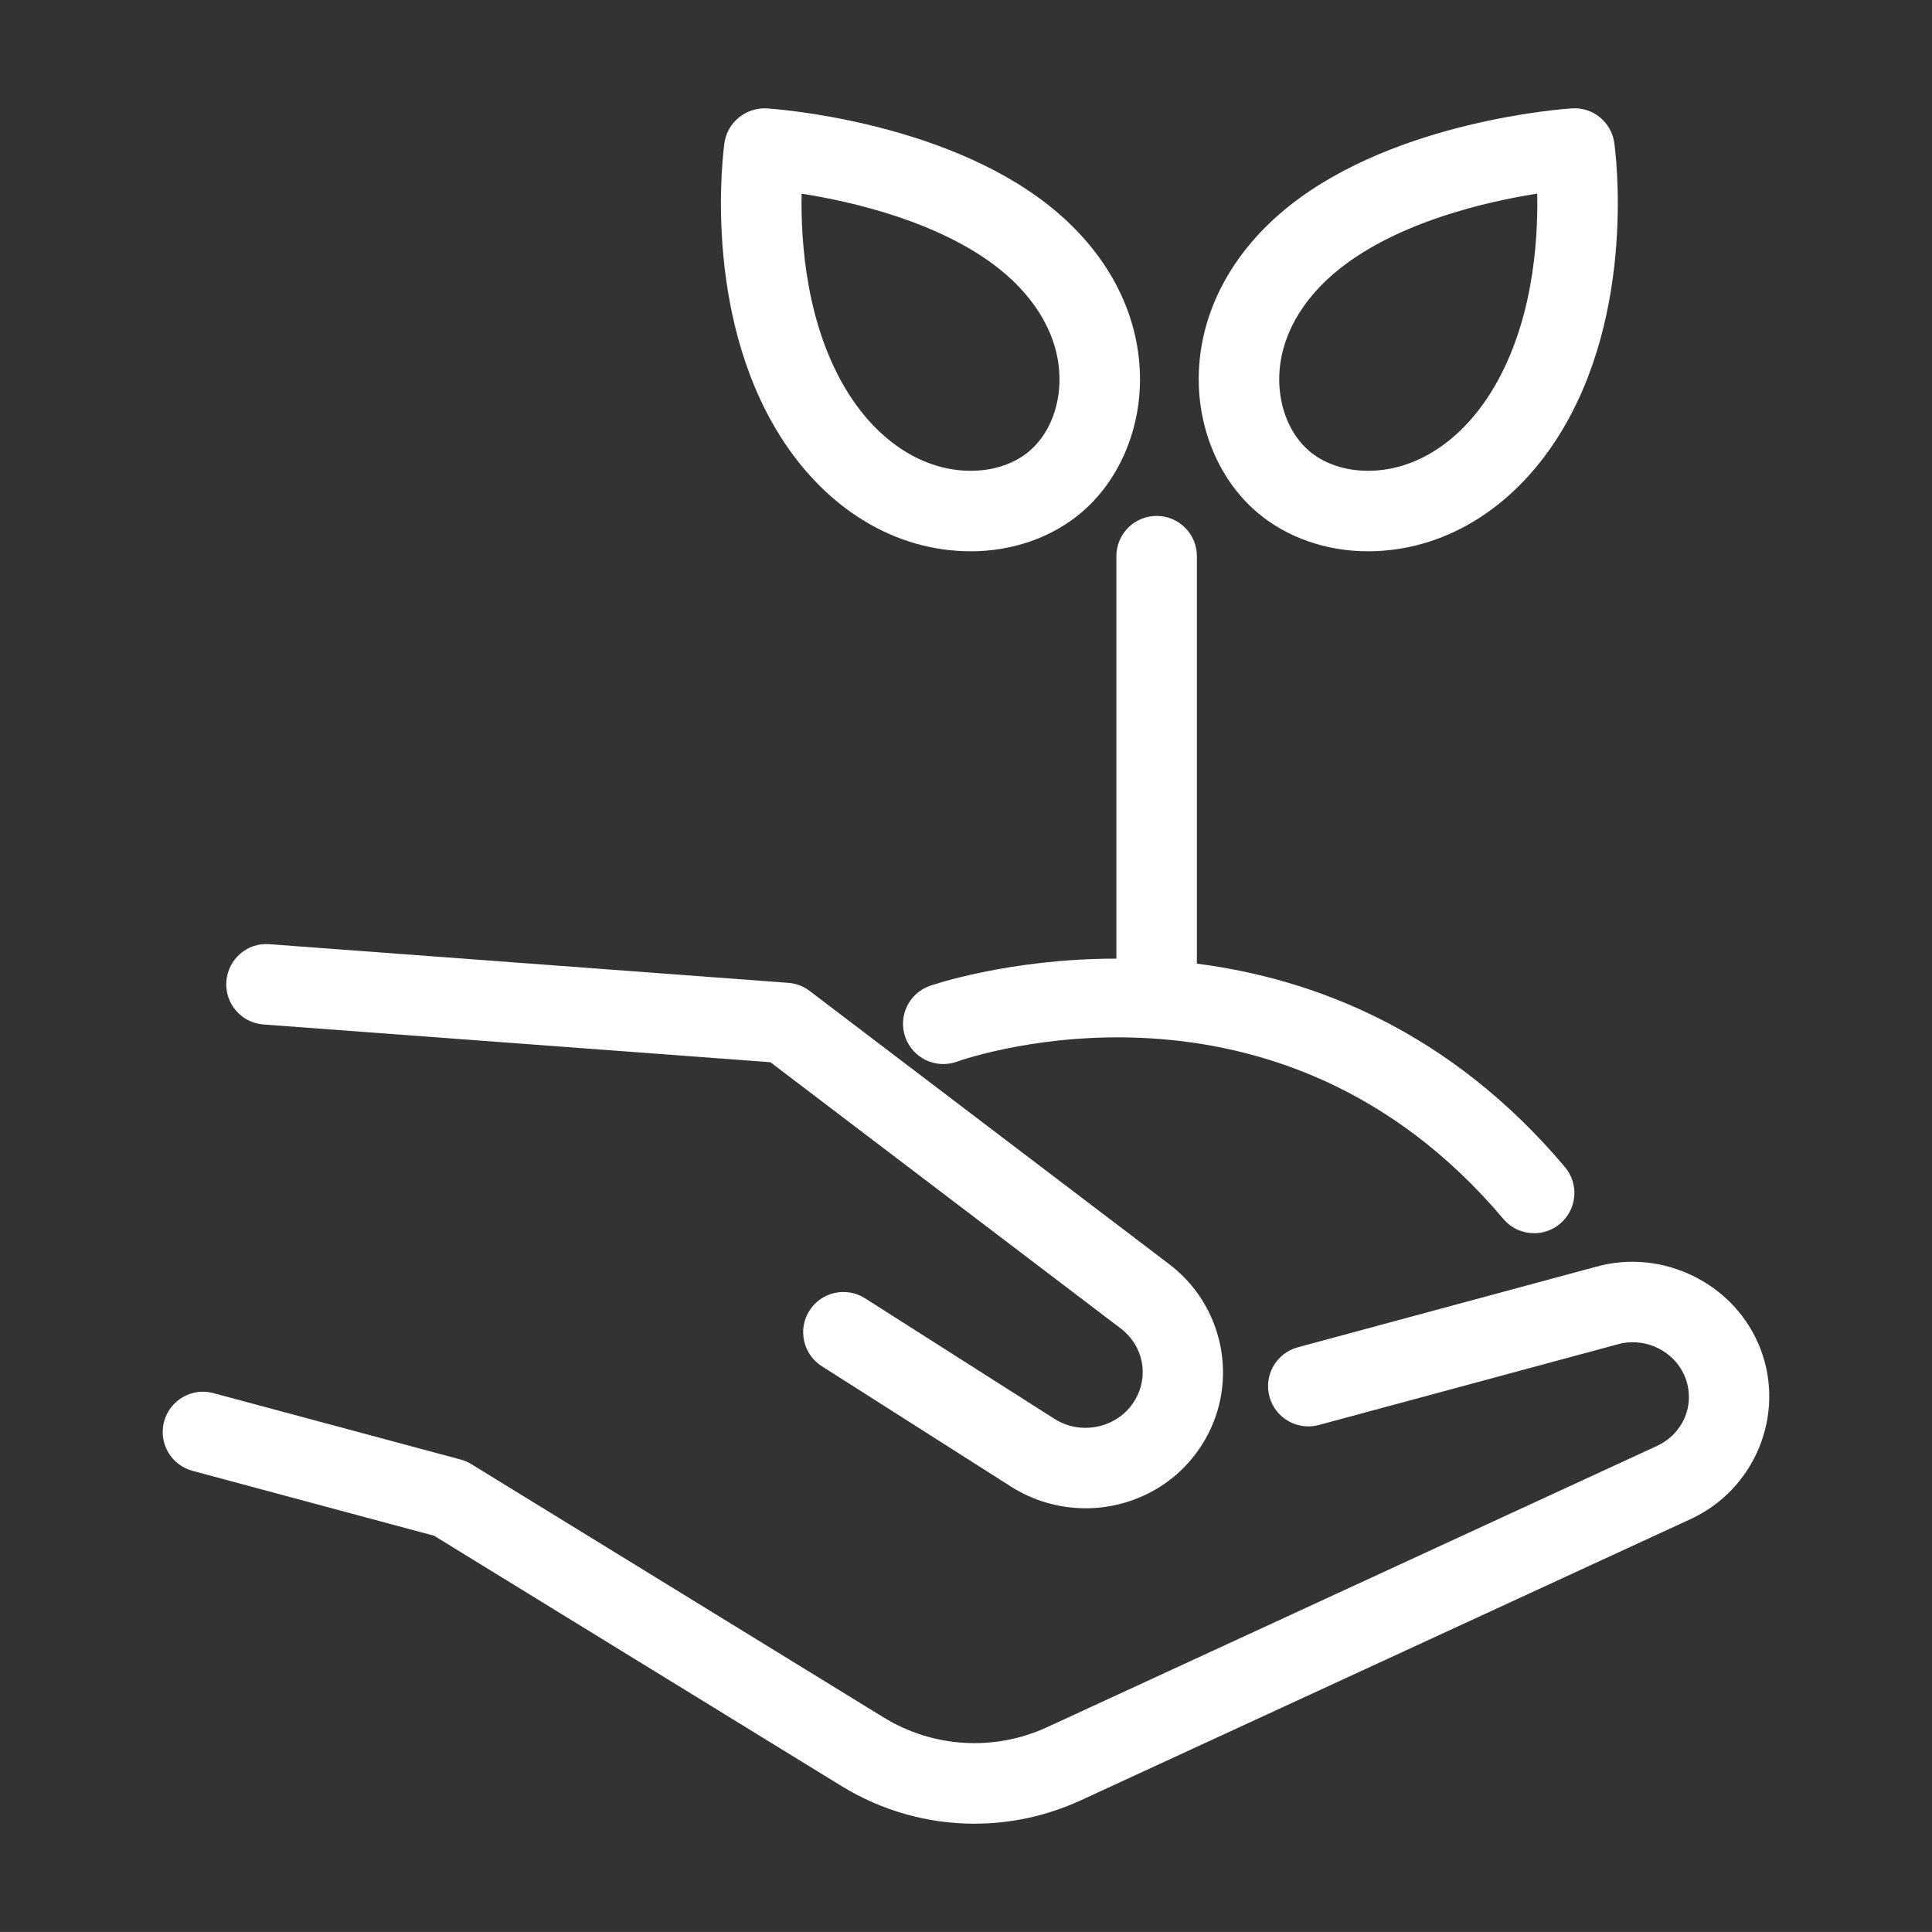 <?xml version="1.0" encoding="utf-8"?>
<!-- Generator: Adobe Illustrator 15.1.0, SVG Export Plug-In . SVG Version: 6.00 Build 0)  -->
<!DOCTYPE svg PUBLIC "-//W3C//DTD SVG 1.1//EN" "http://www.w3.org/Graphics/SVG/1.1/DTD/svg11.dtd">
<svg version="1.1" id="Layer_1" xmlns="http://www.w3.org/2000/svg" xmlns:xlink="http://www.w3.org/1999/xlink" x="0px" y="0px"
	 width="72.001px" height="72px" viewBox="0 0 72.001 72" enable-background="new 0 0 72.001 72" xml:space="preserve">
<rect x="0" y="0" width="72.001" height="72" fill="#333333" stroke="none"/>
<g id="_x30_5">
	<path fill="#FFFFFF" d="M9.82,38.18l18.892,1.407l13.052,9.919c0.838,0.637,1.066,1.753,0.544,2.653
		c-0.29,0.499-0.764,0.851-1.335,0.989c-0.586,0.143-1.181,0.044-1.681-0.274l-7.055-4.49c-0.698-0.444-1.626-0.24-2.071,0.46
		c-0.444,0.699-0.238,1.626,0.46,2.071l7.056,4.49c0.832,0.529,1.802,0.805,2.779,0.805c0.41,0,0.82-0.049,1.223-0.146
		c1.372-0.335,2.515-1.187,3.218-2.398c1.273-2.192,0.704-5.007-1.322-6.548L30.173,36.93c-0.23-0.175-0.507-0.28-0.796-0.302
		l-19.334-1.44c-0.824-0.072-1.546,0.558-1.607,1.385C8.374,37.399,8.994,38.119,9.82,38.18z"/>
	<path fill="#FFFFFF" d="M65.608,50.269c-0.931-2.426-3.637-3.765-6.138-3.057L48.367,50.21c-0.8,0.216-1.273,1.039-1.058,1.839
		s1.04,1.271,1.839,1.058l11.122-3.003c1.041-0.298,2.156,0.249,2.537,1.239c0.382,0.997-0.073,2.091-1.061,2.546L39.028,64.366
		c-1.969,0.908-4.247,0.773-6.095-0.36l-15.371-9.443c-0.123-0.075-0.257-0.133-0.396-0.17l-9.214-2.475
		c-0.795-0.217-1.622,0.26-1.837,1.06s0.259,1.622,1.06,1.837l9.003,2.419l15.185,9.329c1.517,0.931,3.23,1.402,4.952,1.402
		c1.35,0,2.704-0.29,3.97-0.874l22.718-10.477C65.404,55.507,66.549,52.72,65.608,50.269z"/>
	<path fill="#FFFFFF" d="M36.176,20.545c1.56,0,3.022-0.512,4.121-1.441c1.401-1.186,2.219-3.084,2.187-5.08
		c-0.038-2.398-1.24-4.657-3.387-6.36C35.092,4.488,28.844,4.057,28.579,4.04c-0.772-0.044-1.469,0.51-1.58,1.285
		c-0.036,0.254-0.854,6.278,2.079,10.931C30.795,18.982,33.382,20.545,36.176,20.545z M37.232,10.015
		c1.429,1.134,2.229,2.574,2.252,4.057c0.018,1.106-0.403,2.131-1.125,2.742c-0.558,0.472-1.333,0.731-2.184,0.731
		c-1.741,0-3.403-1.053-4.56-2.888c-1.568-2.49-1.776-5.631-1.741-7.44C31.757,7.514,35.018,8.258,37.232,10.015z"/>
	<path fill="#FFFFFF" d="M46.862,19.104c1.098,0.929,2.562,1.441,4.12,1.441c0.001,0,0.001,0,0.001,0
		c2.793,0,5.381-1.563,7.097-4.289c2.934-4.654,2.116-10.677,2.08-10.932c-0.111-0.775-0.793-1.339-1.58-1.285
		c-0.265,0.017-6.514,0.448-10.519,3.625c-2.146,1.703-3.349,3.96-3.387,6.359C44.644,16.019,45.461,17.918,46.862,19.104z
		 M49.927,10.015c2.216-1.758,5.48-2.502,7.361-2.799c0.038,1.805-0.167,4.937-1.746,7.441c-1.155,1.835-2.817,2.888-4.559,2.888
		c-0.851,0-1.626-0.26-2.184-0.731c-0.722-0.611-1.143-1.637-1.125-2.743C47.698,12.588,48.498,11.148,49.927,10.015z"/>
	<path fill="#FFFFFF" d="M41.605,20.727v14.999c-4.028,0.001-6.9,0.995-6.962,1.018c-0.777,0.28-1.181,1.137-0.902,1.916
		c0.279,0.778,1.137,1.186,1.916,0.907c0.485-0.172,11.964-4.103,20.37,5.86c0.297,0.352,0.721,0.532,1.147,0.532
		c0.342,0,0.685-0.116,0.967-0.354c0.633-0.534,0.713-1.48,0.179-2.114c-4.3-5.095-9.371-7.021-13.715-7.578V20.727
		c0-0.829-0.672-1.5-1.5-1.5S41.605,19.898,41.605,20.727z"/>
</g>
</svg>
